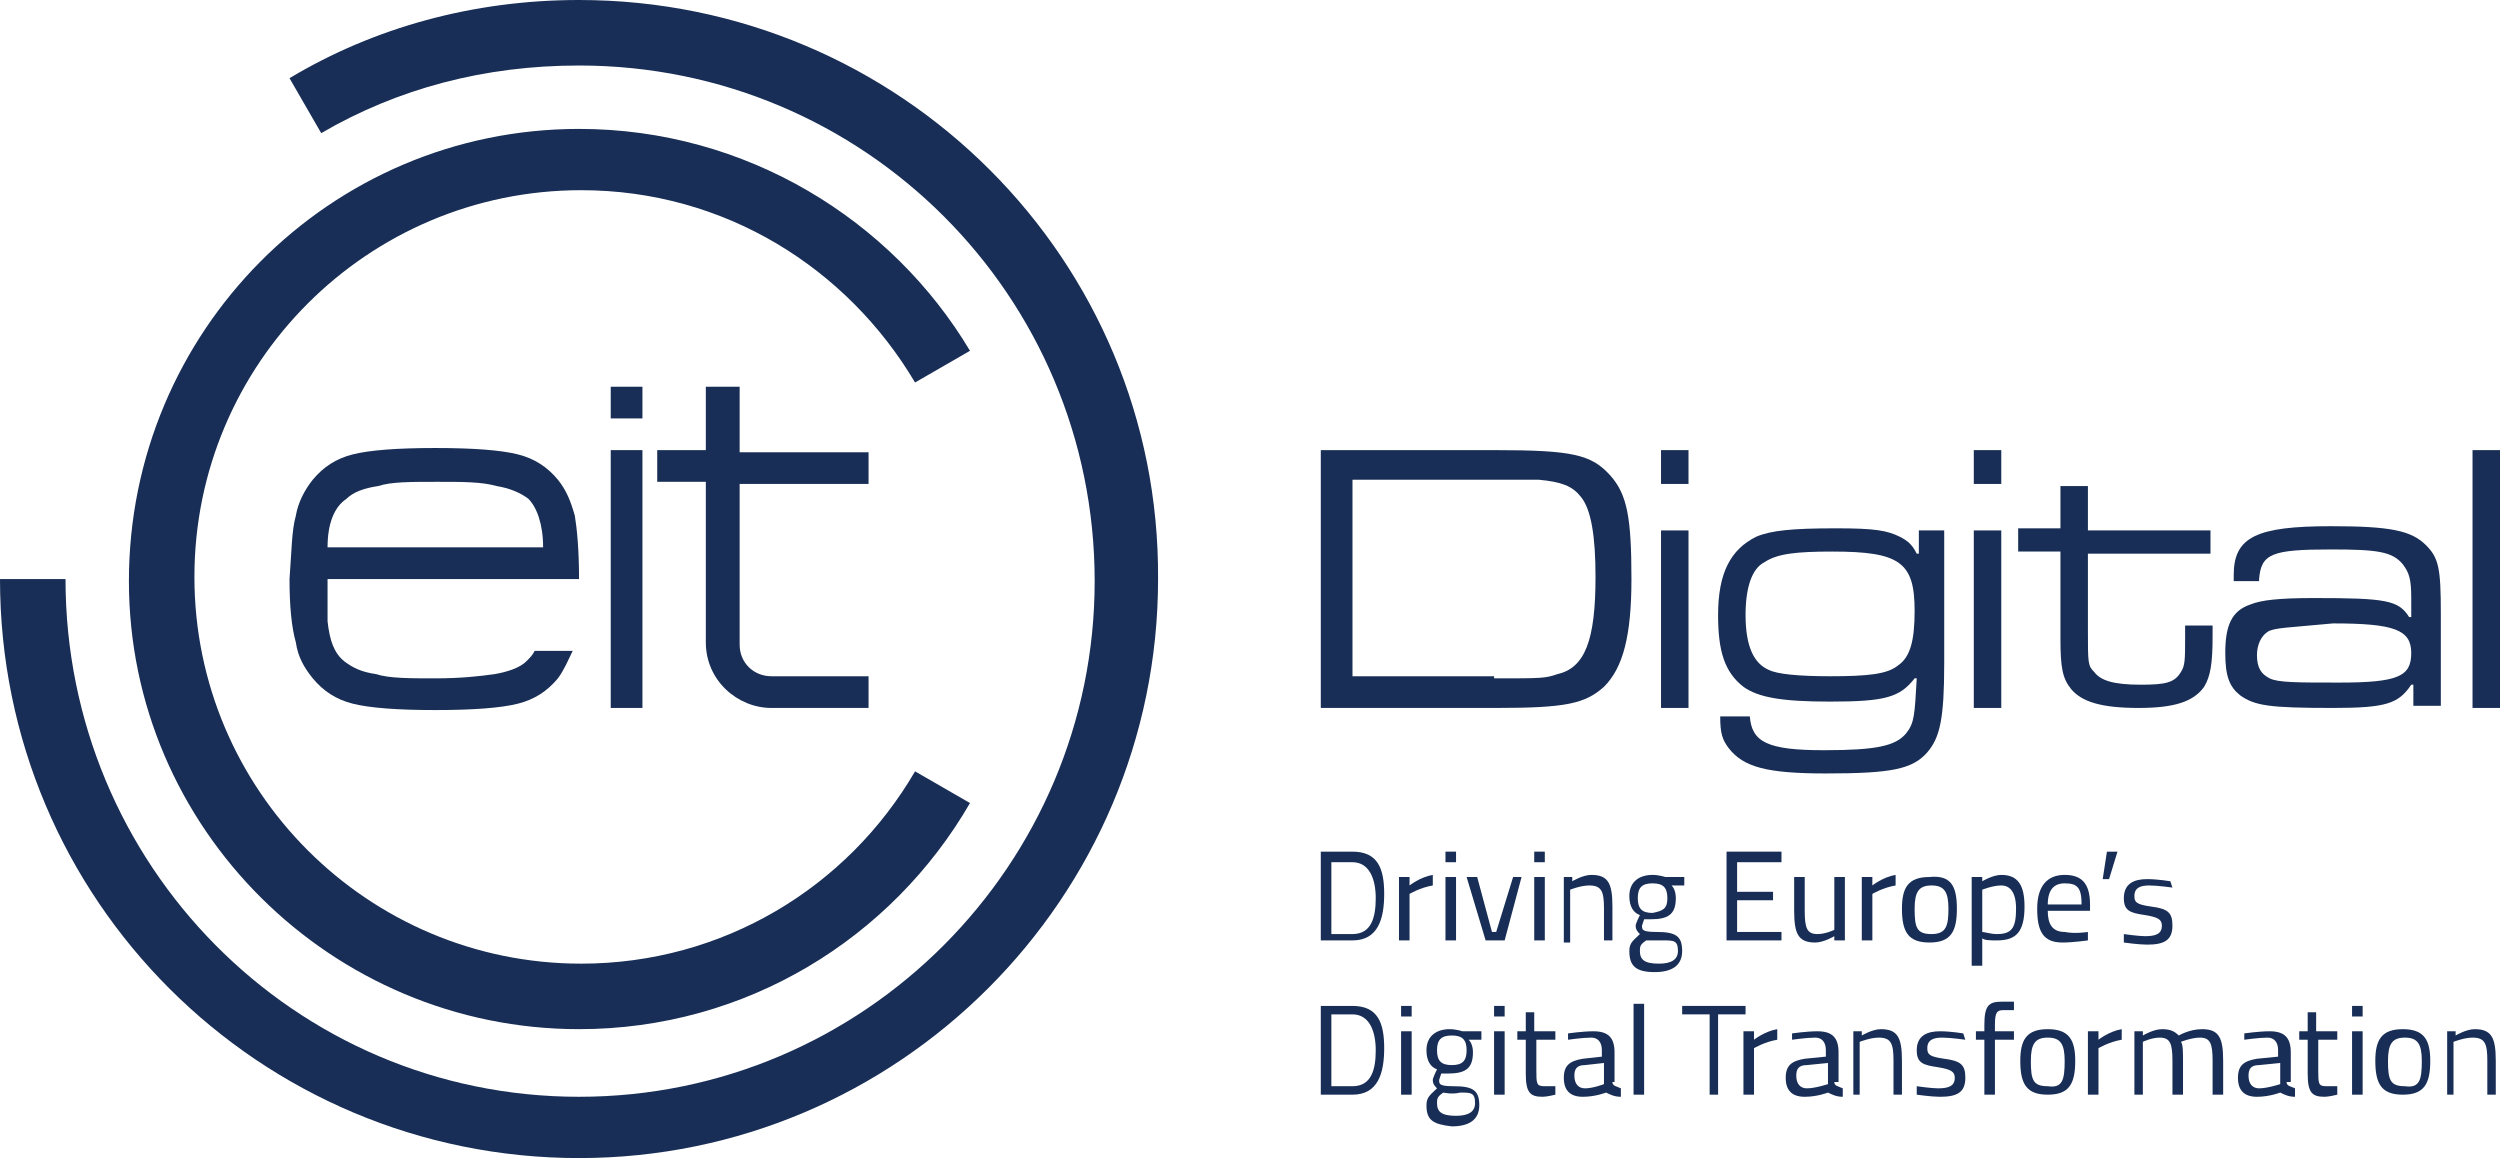 <?xml version="1.0" encoding="utf-8"?>
<!-- Generator: Adobe Illustrator 24.0.1, SVG Export Plug-In . SVG Version: 6.00 Build 0)  -->
<svg version="1.1" id="Layer_1" xmlns="http://www.w3.org/2000/svg" xmlns:xlink="http://www.w3.org/1999/xlink" x="0px" y="0px"
	 viewBox="0 0 118.3 54.8" style="enable-background:new 0 0 118.3 54.8;" xml:space="preserve">
<style type="text/css">
	.st0{fill:#182E56;}
	.st1{fill:#0751A0;}
	.st2{fill:#FCEE23;}
	.st3{fill-rule:evenodd;clip-rule:evenodd;fill:#182E56;}
</style>
<rect x="28.9" y="18.3" class="st0" width="1.5" height="1.5"/>
<rect x="28.9" y="21.3" class="st0" width="1.5" height="12.2"/>
<path class="st3" d="M33.5,18.3H35v3.1h6.1v1.5H35v7.6c0,0.9,0.7,1.5,1.5,1.5h4.6v1.5h-4.6c-1.6,0-3.1-1.3-3.1-3.1v-7.6h-2.3v-1.5
	h2.3V18.3z"/>
<path class="st0" d="M25.7,25.9H15.5c0-1.1,0.3-1.9,0.9-2.3c0.3-0.3,0.8-0.5,1.5-0.6c0.6-0.2,1.5-0.2,2.8-0.2c1.2,0,2.1,0,2.8,0.2
	c0.6,0.1,1.1,0.3,1.5,0.6C25.4,24,25.7,24.8,25.7,25.9 M15.5,27.4h11.9c0-1.4-0.1-2.4-0.2-3c-0.2-0.7-0.4-1.2-0.8-1.7
	c-0.5-0.6-1.1-1-1.9-1.2c-0.8-0.2-2.1-0.3-3.9-0.3c-1.8,0-3.1,0.1-3.9,0.3c-0.8,0.2-1.4,0.6-1.9,1.2c-0.4,0.5-0.7,1.1-0.8,1.7
	c-0.2,0.7-0.2,1.7-0.3,3c0,1.3,0.1,2.3,0.3,3c0.1,0.7,0.4,1.2,0.8,1.7c0.5,0.6,1.1,1,1.9,1.2c0.8,0.2,2.1,0.3,3.9,0.3
	c1.8,0,3.1-0.1,3.9-0.3c0.8-0.2,1.4-0.6,1.9-1.2c0.3-0.4,0.5-0.9,0.7-1.3h-1.8c-0.1,0.2-0.2,0.3-0.4,0.5c-0.3,0.3-0.9,0.5-1.5,0.6
	c-0.7,0.1-1.6,0.2-2.8,0.2c-1.2,0-2.2,0-2.8-0.2c-0.7-0.1-1.1-0.3-1.5-0.6c-0.5-0.4-0.7-1-0.8-1.9C15.5,28.7,15.5,28,15.5,27.4"/>
<path class="st3" d="M27.4,54.8c15.1,0,27.4-12.3,27.4-27.4C54.9,12.3,42.6,0,27.4,0c-5,0-9.7,1.3-13.7,3.7l1.5,2.6
	c3.6-2.1,7.7-3.2,12.2-3.2c13.5,0,24.4,10.9,24.4,24.4c0,13.4-10.9,24.4-24.4,24.4S3.1,40.9,3.1,27.4H0C0,42.6,12.3,54.8,27.4,54.8"
	/>
<path class="st3" d="M27.4,48.7c7.9,0,14.8-4.3,18.5-10.7l-2.6-1.5c-3.2,5.5-9.1,9.1-15.8,9.1c-10.1,0-18.3-8.2-18.3-18.3
	c0-10.1,8.2-18.3,18.3-18.3c6.8,0,12.6,3.7,15.8,9.1l2.6-1.5C42.2,10.4,35.3,6.1,27.4,6.1c-11.8,0-21.3,9.6-21.3,21.4
	C6.1,39.2,15.7,48.7,27.4,48.7"/>
<path class="st0" d="M62.5,21.3h8.2c3.7,0,4.6,0.2,5.5,1.2c0.8,0.9,1,2,1,4.9c0,2.7-0.4,4.2-1.3,5.1c-0.9,0.8-1.8,1-5.1,1h-8.3V21.3
	z M70.7,32.1c2.3,0,2.4,0,3-0.2c1.3-0.3,1.8-1.6,1.8-4.6c0-1.9-0.2-3.2-0.7-3.8c-0.4-0.5-0.9-0.7-2-0.8c-0.3,0-0.8,0-2.2,0h-6.6v9.3
	H70.7z"/>
<path class="st0" d="M79.9,22.9h-1.3v-1.6h1.3V22.9z M79.9,33.5h-1.3v-8.4h1.3V33.5z"/>
<path class="st0" d="M92,25.1v6.3c0,2.6-0.2,3.5-0.8,4.2c-0.7,0.8-1.7,1-4.8,1c-2.8,0-3.9-0.3-4.6-1.2c-0.3-0.4-0.4-0.7-0.4-1.5h1.4
	c0.1,1.2,0.8,1.6,3.5,1.6c2.5,0,3.4-0.2,3.9-0.8c0.4-0.5,0.4-0.9,0.5-2.6h-0.1c-0.7,0.9-1.4,1.1-4,1.1c-2.3,0-3.4-0.2-4.1-0.7
	c-0.9-0.7-1.2-1.7-1.2-3.4c0-2,0.6-3.1,1.8-3.7c0.7-0.3,1.7-0.4,3.8-0.4c1.8,0,2.4,0.1,3,0.4c0.4,0.2,0.6,0.4,0.8,0.8h0.1l0-1.1H92z
	 M83.5,26.6c-0.6,0.3-0.9,1.2-0.9,2.5c0,1.5,0.4,2.3,1.1,2.6c0.4,0.2,1.4,0.3,2.9,0.3c1.8,0,2.7-0.1,3.2-0.5
	c0.6-0.4,0.8-1.2,0.8-2.6c0-2.3-0.7-2.8-3.9-2.8C85,26.1,84.1,26.2,83.5,26.6"/>
<path class="st0" d="M94.7,22.9h-1.3v-1.6h1.3V22.9z M94.7,33.5h-1.3v-8.4h1.3V33.5z"/>
<path class="st0" d="M98.8,23v2.1h5.8v1.1h-5.8v3.6c0,1.6,0,1.7,0.3,2c0.3,0.4,0.9,0.6,2.2,0.6c1.2,0,1.6-0.1,1.9-0.6
	c0.2-0.3,0.2-0.6,0.2-1.7v-0.5h1.3v0.5c0,1.3-0.1,1.9-0.4,2.4c-0.5,0.7-1.4,1-3.1,1c-1.8,0-2.7-0.3-3.2-0.9c-0.4-0.5-0.5-1-0.5-2.4
	v-4.1h-2v-1.1h2V23H98.8z"/>
<path class="st0" d="M105.7,27.6v-0.4c0-1.8,1.1-2.3,4.6-2.3c2.8,0,3.8,0.2,4.5,0.9c0.6,0.6,0.7,1.1,0.7,3.2v4.4h-1.3l0-1h-0.1
	c-0.6,0.9-1.2,1.1-3.7,1.1c-3,0-3.7-0.1-4.4-0.6c-0.5-0.4-0.7-0.9-0.7-2c0-1.3,0.3-2,1.2-2.3c0.5-0.2,1.3-0.3,3-0.3
	c3.4,0,4,0.1,4.5,0.9h0.1v-0.9c0-0.9-0.1-1.2-0.4-1.6c-0.5-0.6-1.2-0.7-3.4-0.7c-2.8,0-3.3,0.2-3.4,1.4v0.1H105.7z M107.3,29.9
	c-0.3,0.2-0.5,0.6-0.5,1.1c0,0.6,0.2,0.9,0.6,1.1c0.4,0.2,1.3,0.2,3.3,0.2c2.8,0,3.4-0.3,3.4-1.4c0-1.1-0.8-1.4-3.7-1.4
	C108.3,29.7,107.6,29.7,107.3,29.9"/>
<rect x="117" y="21.3" class="st0" width="1.3" height="12.2"/>
<path class="st0" d="M62.5,44.5v-4.2H64c1.2,0,1.5,0.8,1.5,2c0,1.2-0.3,2.2-1.5,2.2H62.5z M64,40.8h-1v3.4h1c0.9,0,1.1-0.8,1.1-1.7
	S64.8,40.8,64,40.8"/>
<path class="st0" d="M66.3,41.5h0.4v0.4c0,0,0.5-0.4,1.1-0.5v0.5c-0.6,0.1-1.1,0.4-1.1,0.4v2.2h-0.5V41.5z"/>
<path class="st0" d="M68.4,40.3h0.5v0.5h-0.5V40.3z M68.4,41.5h0.5v3h-0.5V41.5z"/>
<polygon class="st0" points="69.9,41.5 70.6,44.1 70.8,44.1 71.6,41.5 72,41.5 71.2,44.5 70.3,44.5 69.4,41.5 "/>
<path class="st0" d="M72.6,40.3h0.5v0.5h-0.5V40.3z M72.6,41.5h0.5v3h-0.5V41.5z"/>
<path class="st0" d="M74,44.5v-3h0.4v0.2c0,0,0.5-0.3,0.9-0.3c0.8,0,1,0.4,1,1.5v1.6h-0.4V43c0-0.8-0.1-1.1-0.7-1.1
	c-0.4,0-0.9,0.2-0.9,0.2v2.5H74z"/>
<path class="st0" d="M77.1,45c0-0.4,0.2-0.5,0.5-0.8c-0.1-0.1-0.2-0.2-0.2-0.4c0-0.1,0.2-0.5,0.2-0.5c-0.3-0.1-0.5-0.4-0.5-0.9
	c0-0.7,0.5-1,1.1-1c0.3,0,0.6,0.1,0.6,0.1l0.9,0v0.4l-0.6,0c0.1,0.1,0.2,0.3,0.2,0.6c0,0.8-0.4,1-1.2,1c-0.1,0-0.2,0-0.3,0
	c0,0-0.1,0.3-0.1,0.3c0,0.2,0,0.3,0.7,0.3c0.9,0,1.2,0.2,1.2,0.9c0,0.7-0.5,1-1.3,1C77.4,46,77.1,45.7,77.1,45 M77.9,44.5
	c-0.3,0.2-0.3,0.3-0.3,0.5c0,0.4,0.2,0.6,0.9,0.6c0.6,0,0.9-0.2,0.9-0.6c0-0.5-0.2-0.5-0.7-0.5C78.3,44.5,77.9,44.5,77.9,44.5
	 M78.9,42.5c0-0.5-0.2-0.7-0.7-0.7c-0.5,0-0.7,0.2-0.7,0.7c0,0.5,0.2,0.7,0.7,0.7C78.7,43.1,78.9,43,78.9,42.5"/>
<polygon class="st0" points="81.7,40.3 84.3,40.3 84.3,40.8 82.2,40.8 82.2,42.2 83.9,42.2 83.9,42.6 82.2,42.6 82.2,44.1 
	84.3,44.1 84.3,44.5 81.7,44.5 "/>
<path class="st0" d="M87.3,41.5v3h-0.5v-0.2c0,0-0.5,0.3-0.9,0.3c-0.8,0-1-0.4-1-1.5v-1.6h0.5v1.6c0,0.8,0.1,1.1,0.6,1.1
	c0.4,0,0.8-0.2,0.8-0.2v-2.5H87.3z"/>
<path class="st0" d="M88.2,41.5h0.4v0.4c0,0,0.5-0.4,1.1-0.5v0.5c-0.6,0.1-1.1,0.4-1.1,0.4v2.2h-0.5V41.5z"/>
<path class="st0" d="M92.6,43c0,1.1-0.3,1.6-1.3,1.6c-1,0-1.3-0.5-1.3-1.6c0-1,0.3-1.5,1.3-1.5C92.3,41.4,92.6,41.9,92.6,43
	 M92.2,43c0-0.8-0.2-1.1-0.8-1.1c-0.6,0-0.8,0.3-0.8,1.1c0,0.9,0.1,1.2,0.8,1.2C92.1,44.2,92.2,43.8,92.2,43"/>
<path class="st0" d="M93.4,41.5h0.4v0.2c0,0,0.5-0.3,0.9-0.3c0.8,0,1.1,0.5,1.1,1.5c0,1.2-0.4,1.6-1.3,1.6c-0.3,0-0.6,0-0.7-0.1v1.3
	h-0.5V41.5z M93.8,42.1v2c0.1,0,0.4,0.1,0.7,0.1c0.7,0,0.9-0.3,0.9-1.2c0-0.8-0.3-1.1-0.7-1.1C94.3,41.9,93.8,42.1,93.8,42.1"/>
<path class="st0" d="M98.8,44.1l0,0.4c0,0-0.7,0.1-1.2,0.1c-0.9,0-1.2-0.5-1.2-1.6c0-1.1,0.5-1.6,1.3-1.6c0.8,0,1.2,0.4,1.2,1.4
	l0,0.3h-2c0,0.6,0.2,1,0.8,1C98.2,44.2,98.8,44.1,98.8,44.1 M98.5,42.8c0-0.8-0.2-1-0.8-1c-0.5,0-0.8,0.3-0.8,1H98.5z"/>
<polygon class="st0" points="99.7,40.3 100.2,40.3 99.8,41.6 99.5,41.6 "/>
<path class="st0" d="M102.8,42c0,0-0.7-0.1-1.1-0.1c-0.4,0-0.7,0.1-0.7,0.5c0,0.3,0.1,0.4,0.8,0.5c0.8,0.1,1,0.3,1,0.9
	c0,0.7-0.4,0.9-1.2,0.9c-0.4,0-1.1-0.1-1.1-0.1l0-0.4c0,0,0.7,0.1,1,0.1c0.5,0,0.8-0.1,0.8-0.5c0-0.3-0.2-0.4-0.8-0.5
	c-0.7-0.1-1-0.2-1-0.8c0-0.7,0.5-0.9,1.1-0.9c0.5,0,1.1,0.1,1.1,0.1L102.8,42z"/>
<path class="st0" d="M62.5,51.8v-4.2H64c1.2,0,1.5,0.8,1.5,2c0,1.2-0.3,2.2-1.5,2.2H62.5z M64,48h-1v3.4h1c0.9,0,1.1-0.8,1.1-1.7
	S64.8,48,64,48"/>
<path class="st0" d="M66.3,47.6h0.5v0.5h-0.5V47.6z M66.3,48.8h0.5v3h-0.5V48.8z"/>
<path class="st0" d="M67.5,52.3c0-0.4,0.2-0.5,0.5-0.8c-0.1-0.1-0.2-0.2-0.2-0.4c0-0.1,0.2-0.5,0.2-0.5c-0.3-0.1-0.5-0.4-0.5-0.9
	c0-0.7,0.5-1,1.1-1c0.3,0,0.6,0.1,0.6,0.1l0.9,0v0.4l-0.6,0c0.1,0.1,0.2,0.3,0.2,0.6c0,0.8-0.4,1-1.2,1c-0.1,0-0.2,0-0.3,0
	c0,0-0.1,0.3-0.1,0.3c0,0.2,0,0.3,0.7,0.3c0.9,0,1.2,0.2,1.2,0.9c0,0.7-0.5,1-1.3,1C67.8,53.2,67.5,53,67.5,52.3 M68.3,51.7
	c-0.3,0.2-0.3,0.3-0.3,0.5c0,0.4,0.2,0.6,0.9,0.6c0.6,0,0.9-0.2,0.9-0.6c0-0.5-0.2-0.5-0.7-0.5C68.7,51.8,68.3,51.7,68.3,51.7
	 M69.4,49.7c0-0.5-0.2-0.7-0.7-0.7c-0.5,0-0.7,0.2-0.7,0.7c0,0.5,0.2,0.7,0.7,0.7C69.2,50.4,69.4,50.2,69.4,49.7"/>
<path class="st0" d="M70.7,47.6h0.5v0.5h-0.5V47.6z M70.7,48.8h0.5v3h-0.5V48.8z"/>
<path class="st0" d="M72.7,49.2v1.4c0,0.7,0,0.8,0.4,0.8c0.2,0,0.5,0,0.5,0l0,0.4c0,0-0.4,0.1-0.6,0.1c-0.6,0-0.8-0.2-0.8-1.1v-1.6
	h-0.4v-0.4h0.4v-0.9h0.4v0.9h1v0.4H72.7z"/>
<path class="st0" d="M76.3,51.2c0,0.2,0.2,0.2,0.4,0.3l0,0.4c-0.3,0-0.5-0.1-0.7-0.2c0,0-0.5,0.2-1.1,0.2c-0.6,0-0.9-0.3-0.9-0.9
	c0-0.6,0.3-0.8,0.9-0.9l0.9-0.1v-0.3c0-0.4-0.2-0.6-0.5-0.6c-0.4,0-1.1,0.1-1.1,0.1l0-0.3c0,0,0.7-0.1,1.2-0.1c0.7,0,1,0.3,1,1V51.2
	z M75,50.4c-0.4,0-0.5,0.2-0.5,0.5c0,0.4,0.2,0.6,0.5,0.6c0.4,0,0.9-0.2,0.9-0.2v-1L75,50.4z"/>
<rect x="77.3" y="47.5" class="st0" width="0.5" height="4.3"/>
<polygon class="st0" points="79.6,47.6 82.6,47.6 82.6,48 81.3,48 81.3,51.8 80.9,51.8 80.9,48 79.6,48 "/>
<path class="st0" d="M82.6,48.8h0.4v0.4c0,0,0.5-0.4,1.1-0.5v0.5c-0.6,0.1-1.1,0.4-1.1,0.4v2.2h-0.5V48.8z"/>
<path class="st0" d="M86.8,51.2c0,0.2,0.2,0.2,0.4,0.3l0,0.4c-0.3,0-0.5-0.1-0.7-0.2c0,0-0.5,0.2-1.1,0.2c-0.6,0-0.9-0.3-0.9-0.9
	c0-0.6,0.3-0.8,0.9-0.9l1-0.1v-0.3c0-0.4-0.2-0.6-0.5-0.6c-0.4,0-1.1,0.1-1.1,0.1l0-0.3c0,0,0.7-0.1,1.2-0.1c0.7,0,1,0.3,1,1V51.2z
	 M85.5,50.4c-0.4,0-0.5,0.2-0.5,0.5c0,0.4,0.2,0.6,0.5,0.6c0.4,0,1-0.2,1-0.2v-1L85.5,50.4z"/>
<path class="st0" d="M87.7,51.8v-3h0.4V49c0,0,0.5-0.3,0.9-0.3c0.8,0,1,0.4,1,1.5v1.6h-0.4v-1.6c0-0.8-0.1-1.1-0.7-1.1
	c-0.4,0-0.9,0.2-0.9,0.2v2.5H87.7z"/>
<path class="st0" d="M93,49.2c0,0-0.7-0.1-1.1-0.1c-0.4,0-0.7,0.1-0.7,0.5c0,0.3,0.1,0.4,0.8,0.5c0.8,0.1,1,0.3,1,0.9
	c0,0.7-0.4,0.9-1.2,0.9c-0.4,0-1.1-0.1-1.1-0.1l0-0.4c0,0,0.7,0.1,1,0.1c0.5,0,0.8-0.1,0.8-0.5c0-0.3-0.2-0.4-0.8-0.5
	c-0.7-0.1-1-0.2-1-0.8c0-0.7,0.5-0.9,1.1-0.9c0.5,0,1.1,0.1,1.1,0.1L93,49.2z"/>
<path class="st0" d="M94.4,51.8h-0.5v-2.6h-0.4v-0.4h0.4v-0.3c0-0.9,0.2-1.1,0.8-1.1c0.2,0,0.6,0,0.6,0l0,0.4c0,0-0.3,0-0.5,0
	c-0.3,0-0.4,0.1-0.4,0.7v0.3h0.9v0.4h-0.9V51.8z"/>
<path class="st0" d="M98.2,50.2c0,1.1-0.3,1.6-1.3,1.6c-1,0-1.3-0.5-1.3-1.6c0-1,0.3-1.5,1.3-1.5C97.9,48.7,98.2,49.2,98.2,50.2
	 M97.7,50.2c0-0.8-0.2-1.1-0.8-1.1c-0.6,0-0.8,0.3-0.8,1.1c0,0.9,0.1,1.2,0.8,1.2C97.6,51.5,97.7,51.1,97.7,50.2"/>
<path class="st0" d="M98.9,48.8h0.4v0.4c0,0,0.5-0.4,1.1-0.5v0.5c-0.6,0.1-1.1,0.4-1.1,0.4v2.2h-0.5V48.8z"/>
<path class="st0" d="M101,51.8v-3h0.4V49c0,0,0.5-0.3,0.9-0.3c0.4,0,0.6,0.1,0.8,0.3c0,0,0.5-0.3,1.1-0.3c0.8,0,1,0.4,1,1.5v1.6
	h-0.5v-1.6c0-0.8-0.1-1.1-0.6-1.1c-0.4,0-0.9,0.2-0.9,0.2c0.1,0.1,0.1,0.5,0.1,0.9v1.6h-0.5v-1.6c0-0.8-0.1-1.1-0.6-1.1
	c-0.4,0-0.8,0.2-0.8,0.2v2.5H101z"/>
<path class="st0" d="M108.2,51.2c0,0.2,0.2,0.2,0.4,0.3l0,0.4c-0.3,0-0.5-0.1-0.7-0.2c0,0-0.5,0.2-1.1,0.2c-0.6,0-0.9-0.3-0.9-0.9
	c0-0.6,0.3-0.8,0.9-0.9l1-0.1v-0.3c0-0.4-0.2-0.6-0.5-0.6c-0.4,0-1.1,0.1-1.1,0.1l0-0.3c0,0,0.7-0.1,1.2-0.1c0.7,0,1,0.3,1,1V51.2z
	 M106.9,50.4c-0.4,0-0.5,0.2-0.5,0.5c0,0.4,0.2,0.6,0.5,0.6c0.4,0,1-0.2,1-0.2v-1L106.9,50.4z"/>
<path class="st0" d="M109.7,49.2v1.4c0,0.7,0,0.8,0.4,0.8c0.2,0,0.5,0,0.5,0l0,0.4c0,0-0.4,0.1-0.6,0.1c-0.6,0-0.8-0.2-0.8-1.1v-1.6
	h-0.4v-0.4h0.4v-0.9h0.4v0.9h1v0.4H109.7z"/>
<path class="st0" d="M111.3,47.6h0.5v0.5h-0.5V47.6z M111.3,48.8h0.5v3h-0.5V48.8z"/>
<path class="st0" d="M115,50.2c0,1.1-0.3,1.6-1.3,1.6c-1,0-1.3-0.5-1.3-1.6c0-1,0.3-1.5,1.3-1.5C114.7,48.7,115,49.2,115,50.2
	 M114.6,50.2c0-0.8-0.2-1.1-0.8-1.1c-0.6,0-0.8,0.3-0.8,1.1c0,0.9,0.1,1.2,0.8,1.2C114.5,51.5,114.6,51.1,114.6,50.2"/>
<path class="st0" d="M115.8,51.8v-3h0.4V49c0,0,0.5-0.3,0.9-0.3c0.8,0,1,0.4,1,1.5v1.6h-0.4v-1.6c0-0.8-0.1-1.1-0.7-1.1
	c-0.4,0-0.9,0.2-0.9,0.2v2.5H115.8z"/>
</svg>
